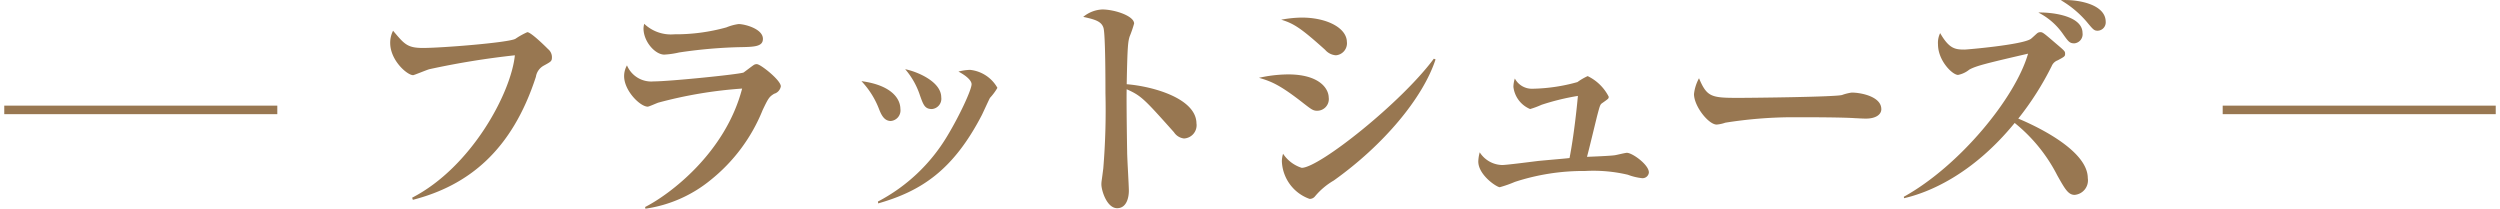 <svg id="flat_product_title.svg" data-name="flat/product_title.svg" xmlns="http://www.w3.org/2000/svg" width="293" height="24.47"><defs><style>.cls-2{fill-rule:evenodd;fill:none;stroke:#987751;stroke-width:1px}</style></defs><path id="フラットシューズ" d="M747.187 3879.8a1.22 1.22 0 00-.448-.92c-.364-.37-2.016-1.99-2.436-1.99a8.922 8.922 0 00-1.4.78c-.812.45-8.652 1.07-10.808 1.07-1.848 0-2.184-.42-3.528-2.02a3.134 3.134 0 00-.336 1.43c0 2.04 1.988 3.78 2.688 3.78.112 0 1.6-.62 1.9-.7a95.317 95.317 0 0110.024-1.63c-.448 4.43-5.1 13.11-12.04 16.69l.084.25c6.524-1.68 11.62-5.79 14.42-14.42a1.8 1.8 0 01.924-1.31c.869-.48.956-.51.956-1.01zm24.727-2.13c0-1.17-2.128-1.73-2.856-1.73a5.879 5.879 0 00-1.428.39 22.222 22.222 0 01-6.1.81 4.55 4.55 0 01-3.528-1.23 2.46 2.46 0 00-.084.53c0 1.57 1.372 3.08 2.436 3.08a9.989 9.989 0 001.736-.25 56.593 56.593 0 016.972-.62c1.844-.03 2.852-.05 2.852-.98zm2.1 5.57c0-.72-2.38-2.6-2.8-2.6a.615.615 0 00-.392.11c-.168.11-.98.73-1.176.87-.56.22-8.68 1.04-10.528 1.04a3.083 3.083 0 01-3.136-1.88 2.57 2.57 0 00-.336 1.26c0 1.71 1.876 3.58 2.772 3.58.14 0 1.064-.42 1.232-.47a51.028 51.028 0 019.828-1.65c-1.96 7.53-8.456 12.4-11.368 13.88l.028.2a15.548 15.548 0 007.644-3.36 20.106 20.106 0 006.1-8.2c.672-1.4.756-1.54 1.344-1.91a1.1 1.1 0 00.788-.87zm18.8 1.29c0-1.85-2.828-3.02-4.228-3.3a8.927 8.927 0 011.736 3.08c.392 1.09.56 1.59 1.4 1.59a1.211 1.211 0 001.094-1.37zm6.58-1.12a4.169 4.169 0 00-3.192-2.1 5.639 5.639 0 00-1.372.2c.952.5 1.54 1.06 1.54 1.48 0 .65-1.4 3.67-2.856 6.08a20.558 20.558 0 01-8.12 7.67l.028.22c5.068-1.45 8.792-3.89 12.152-10.36.14-.28.784-1.7.952-2.01a6.64 6.64 0 00.874-1.18zm-11.368 2.49c0-1.23-1.064-2.8-4.564-3.27a9.924 9.924 0 012.016 3.16c.28.73.616 1.51 1.428 1.51a1.244 1.244 0 001.122-1.4zm34.7 1.71c0-2.94-5.068-4.37-8.176-4.62.084-4.65.168-4.98.336-5.57a14.118 14.118 0 00.532-1.54c0-.9-2.3-1.65-3.724-1.65a3.747 3.747 0 00-2.24.87c1.4.3 2.156.53 2.38 1.31.224.84.224 6.44.224 7.62a82.873 82.873 0 01-.252 8.82c-.168 1.37-.224 1.54-.224 1.87 0 .73.644 2.8 1.848 2.8 1.176 0 1.372-1.4 1.372-2.04s-.2-3.84-.2-4.56c-.056-3.2-.084-6.58-.056-7.34 1.708.76 2.044 1.12 5.544 5.04a1.627 1.627 0 001.176.73 1.554 1.554 0 001.465-1.74zm17.629-9.55c0-1.65-2.324-2.88-5.292-2.88a13.746 13.746 0 00-2.408.25c1.54.45 2.464 1.12 5.152 3.53a1.827 1.827 0 001.26.64 1.413 1.413 0 001.293-1.54zm10.388 2.02l-.2-.08c-3.808 5.15-13.44 12.79-15.484 12.79a4.131 4.131 0 01-2.184-1.65 3.136 3.136 0 00-.14.87 4.874 4.874 0 003.248 4.42.789.789 0 00.644-.31 8.289 8.289 0 012.184-1.84c5.833-4.15 10.453-9.66 11.937-14.2zm-12.516 4.51c0-1.15-1.176-2.75-4.76-2.75a16.088 16.088 0 00-3.416.4c1.456.42 2.492.84 5.264 3.02.868.67 1.092.84 1.54.84a1.367 1.367 0 001.377-1.51zm37.52 8.73c0-.89-1.932-2.29-2.576-2.29-.2 0-1.176.25-1.4.28-.448.08-2.744.17-3.276.19.2-.7 1.008-4.08 1.2-4.84.308-1.15.336-1.29.588-1.46.756-.53.756-.53.756-.75a5.378 5.378 0 00-2.464-2.41 6.811 6.811 0 00-1.2.7 20.72 20.72 0 01-5.264.78 2.259 2.259 0 01-2.072-1.2 3.432 3.432 0 00-.168.98 3.219 3.219 0 001.96 2.6 10.514 10.514 0 001.344-.5 27.929 27.929 0 014.256-1.04c-.14 1.52-.476 4.68-.98 7.28-.42.06-2.184.2-3.64.34-.672.08-3.752.48-4.256.48a3.207 3.207 0 01-2.632-1.49 4.727 4.727 0 00-.168 1.07c0 1.59 2.156 3.02 2.52 3.02a13.739 13.739 0 001.764-.62 25.847 25.847 0 018.232-1.28 17.583 17.583 0 015.012.44 6.693 6.693 0 001.652.4.744.744 0 00.817-.68zm27.241-7.42c0-1.45-2.352-1.93-3.472-1.93a5.738 5.738 0 00-1.12.28c-.672.23-10.472.34-12.208.34-3.136 0-3.64-.11-4.564-2.3a5.011 5.011 0 00-.588 1.85c0 1.43 1.708 3.58 2.66 3.58a4.067 4.067 0 001.008-.22 51.089 51.089 0 017.84-.64c2.016 0 5.74 0 7.364.11.112 0 .812.05 1.288.05 1.069 0 1.797-.42 1.797-1.12zm26.3-10.22c0-2.1-3.36-2.66-5.263-2.54a11.882 11.882 0 013 2.49c.812.98.9 1.09 1.344 1.09a.981.981 0 00.921-1.04zm-2.716 1.32c0-2.18-4.059-2.46-5.179-2.41a7.788 7.788 0 012.856 2.47c.672.95.812 1.14 1.372 1.14a1.07 1.07 0 00.953-1.2zm.616 17c0-3.56-7.2-6.58-8.147-6.98a34.658 34.658 0 003.92-6.16 1.212 1.212 0 01.7-.67c.784-.42.868-.47.868-.75 0-.31 0-.31-1.12-1.26-1.372-1.18-1.512-1.29-1.764-1.29a.585.585 0 00-.364.11c-.084.06-.644.59-.756.67-.952.7-7.532 1.26-7.756 1.26-1.12 0-1.82-.08-2.884-1.93a2.6 2.6 0 00-.252 1.32c0 1.9 1.68 3.58 2.352 3.58a3.015 3.015 0 001.316-.62c.784-.44 2.044-.75 6.888-1.87-1.484 5.18-8.036 13.16-14.56 16.77l.028.17c2.828-.65 7.98-2.72 12.964-8.82a18.9 18.9 0 014.984 6.13c.9 1.6 1.288 2.3 2.044 2.3a1.706 1.706 0 001.541-1.96z" transform="translate(-682.5 -3873.12)" fill-rule="evenodd" fill="#987751"/><path id="シェイプ_4" data-name="シェイプ 4" class="cls-2" d="M683 3886h32" transform="translate(-682.5 -3873.12)"/><path id="シェイプ_4-2" data-name="シェイプ 4" class="cls-2" d="M943 3886h32" transform="translate(-682.5 -3873.12)"/></svg>